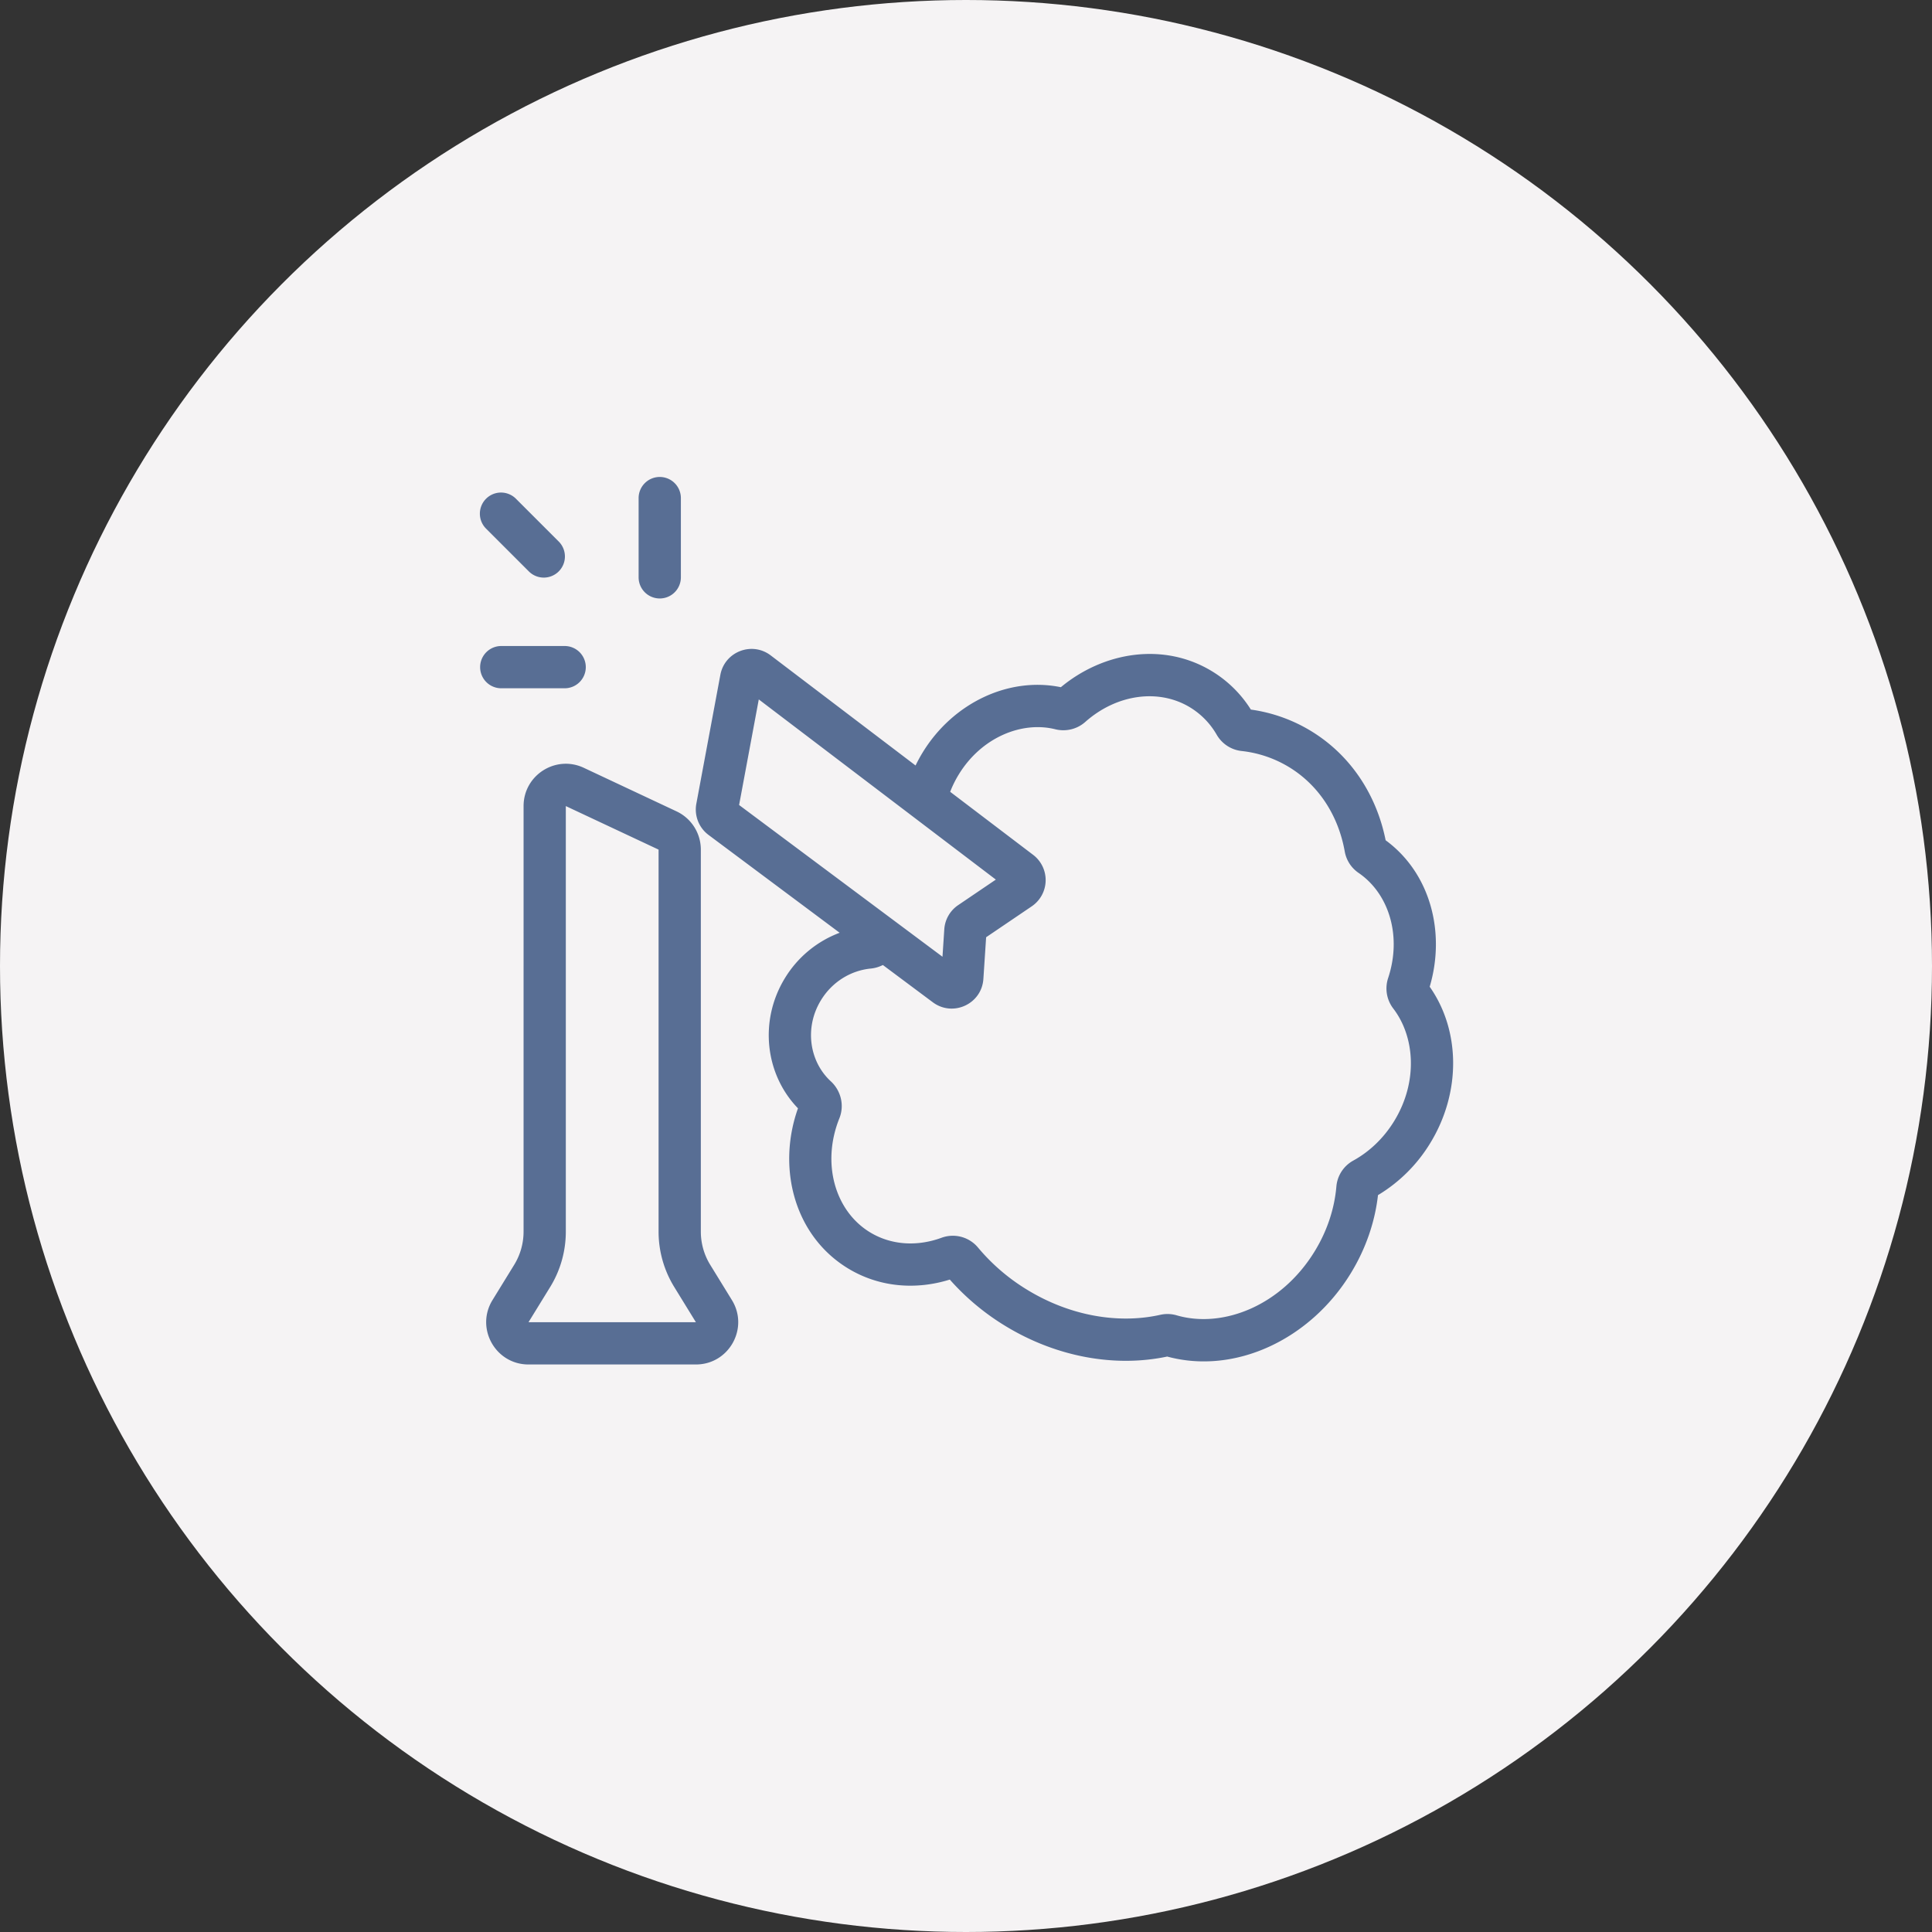 <svg xmlns="http://www.w3.org/2000/svg" version="1.1" xmlns:xlink="http://www.w3.org/1999/xlink" width="512" height="512" x="0" y="0" viewBox="0 0 128 128" style="enable-background:new 0 0 512 512" xml:space="preserve" class=""><rect x="0" y="0" width="128" height="128" fill="#333333" stroke="none"/><circle r="64" cx="64" cy="64" fill="#f5f3f4" shape="circle"></circle><g transform="matrix(0.7,0,0,0.7,19.21,18.3)"><path fill="#586e94" fill-rule="evenodd" d="M35 19a2 2 0 0 1 2 2v7.5a2 2 0 1 1-4 0V21a2 2 0 0 1 2-2zm31.81 38.108L44.373 40.055l-1.863 9.993L61.76 64.41l.171-2.597a3 3 0 0 1 1.31-2.286zm3.53-2.342a3 3 0 0 1-.132 4.872l-4.317 2.926-.26 3.946c-.156 2.374-2.881 3.63-4.788 2.208l-4.726-3.526c-.352.179-.74.296-1.15.336-1.844.18-3.627 1.223-4.71 2.998-1.595 2.611-1.081 5.823.935 7.674.93.854 1.316 2.24.809 3.502-1.723 4.291-.39 8.78 2.886 10.78 2.003 1.223 4.452 1.378 6.78.526a3.102 3.102 0 0 1 3.451.92 18.748 18.748 0 0 0 4.66 4.003c4.16 2.54 8.761 3.233 12.603 2.367a3.09 3.09 0 0 1 1.543.05c4.376 1.274 9.923-.913 13.074-6.077 1.204-1.971 1.868-4.081 2.043-6.118.09-1.043.7-1.955 1.595-2.448 1.505-.828 2.871-2.097 3.885-3.758 2.248-3.683 1.966-7.942-.095-10.635a3.124 3.124 0 0 1-.488-2.88c1.316-3.966.096-7.98-2.796-9.958a3.106 3.106 0 0 1-1.308-2.018c-.596-3.357-2.42-6.252-5.263-7.988a10.911 10.911 0 0 0-4.508-1.532c-1-.111-1.862-.697-2.349-1.538a7.262 7.262 0 0 0-2.51-2.583c-2.945-1.797-6.934-1.286-9.933 1.374-.79.7-1.858.935-2.837.69-3.135-.782-6.972.737-9.14 4.29a10.074 10.074 0 0 0-.806 1.63zm-11.128-8.457-13.71-10.42c-1.778-1.351-4.356-.356-4.765 1.839l-2.274 12.199a3 3 0 0 0 1.155 2.954l12.409 9.259a10.31 10.31 0 0 0-5.185 4.302c-2.457 4.025-1.875 9.098 1.241 12.313-2 5.62-.37 12.035 4.72 15.142 2.983 1.82 6.475 2.061 9.649 1.067a22.835 22.835 0 0 0 5.241 4.381c4.907 2.995 10.465 3.936 15.336 2.906 6.365 1.73 13.515-1.559 17.383-7.896 1.433-2.346 2.281-4.877 2.567-7.383a14.57 14.57 0 0 0 4.956-4.941c2.924-4.79 2.847-10.65-.062-14.781 1.517-5.117.086-10.743-4.17-13.864-.842-4.207-3.229-8-7.048-10.332a14.89 14.89 0 0 0-5.708-2.038 11.235 11.235 0 0 0-3.659-3.615c-4.575-2.793-10.271-1.87-14.324 1.498-4.918-1.013-10.208 1.472-13.085 6.186-.245.4-.467.81-.667 1.224zm-37.1 3.84c0-2.931 3.047-4.867 5.7-3.621l8.777 4.122a4 4 0 0 1 2.3 3.62v36.158a6 6 0 0 0 .89 3.143l2.05 3.333C43.468 99.57 41.55 103 38.422 103H22.578c-3.129 0-5.046-3.43-3.407-6.096l2.05-3.333a6 6 0 0 0 .89-3.143zm12.777 4.121L26.11 50.15v40.279a10 10 0 0 1-1.482 5.24L22.579 99h15.843l-2.05-3.333a10 10 0 0 1-1.483-5.24zM21.414 21.086a2 2 0 1 0-2.828 2.828l4 4a2 2 0 1 0 2.828-2.828zM28 37a2 2 0 0 1-2 2h-6a2 2 0 1 1 0-4h6a2 2 0 0 1 2 2z" clip-rule="evenodd" opacity="1" data-original="#000000" class=""></path></g></svg>